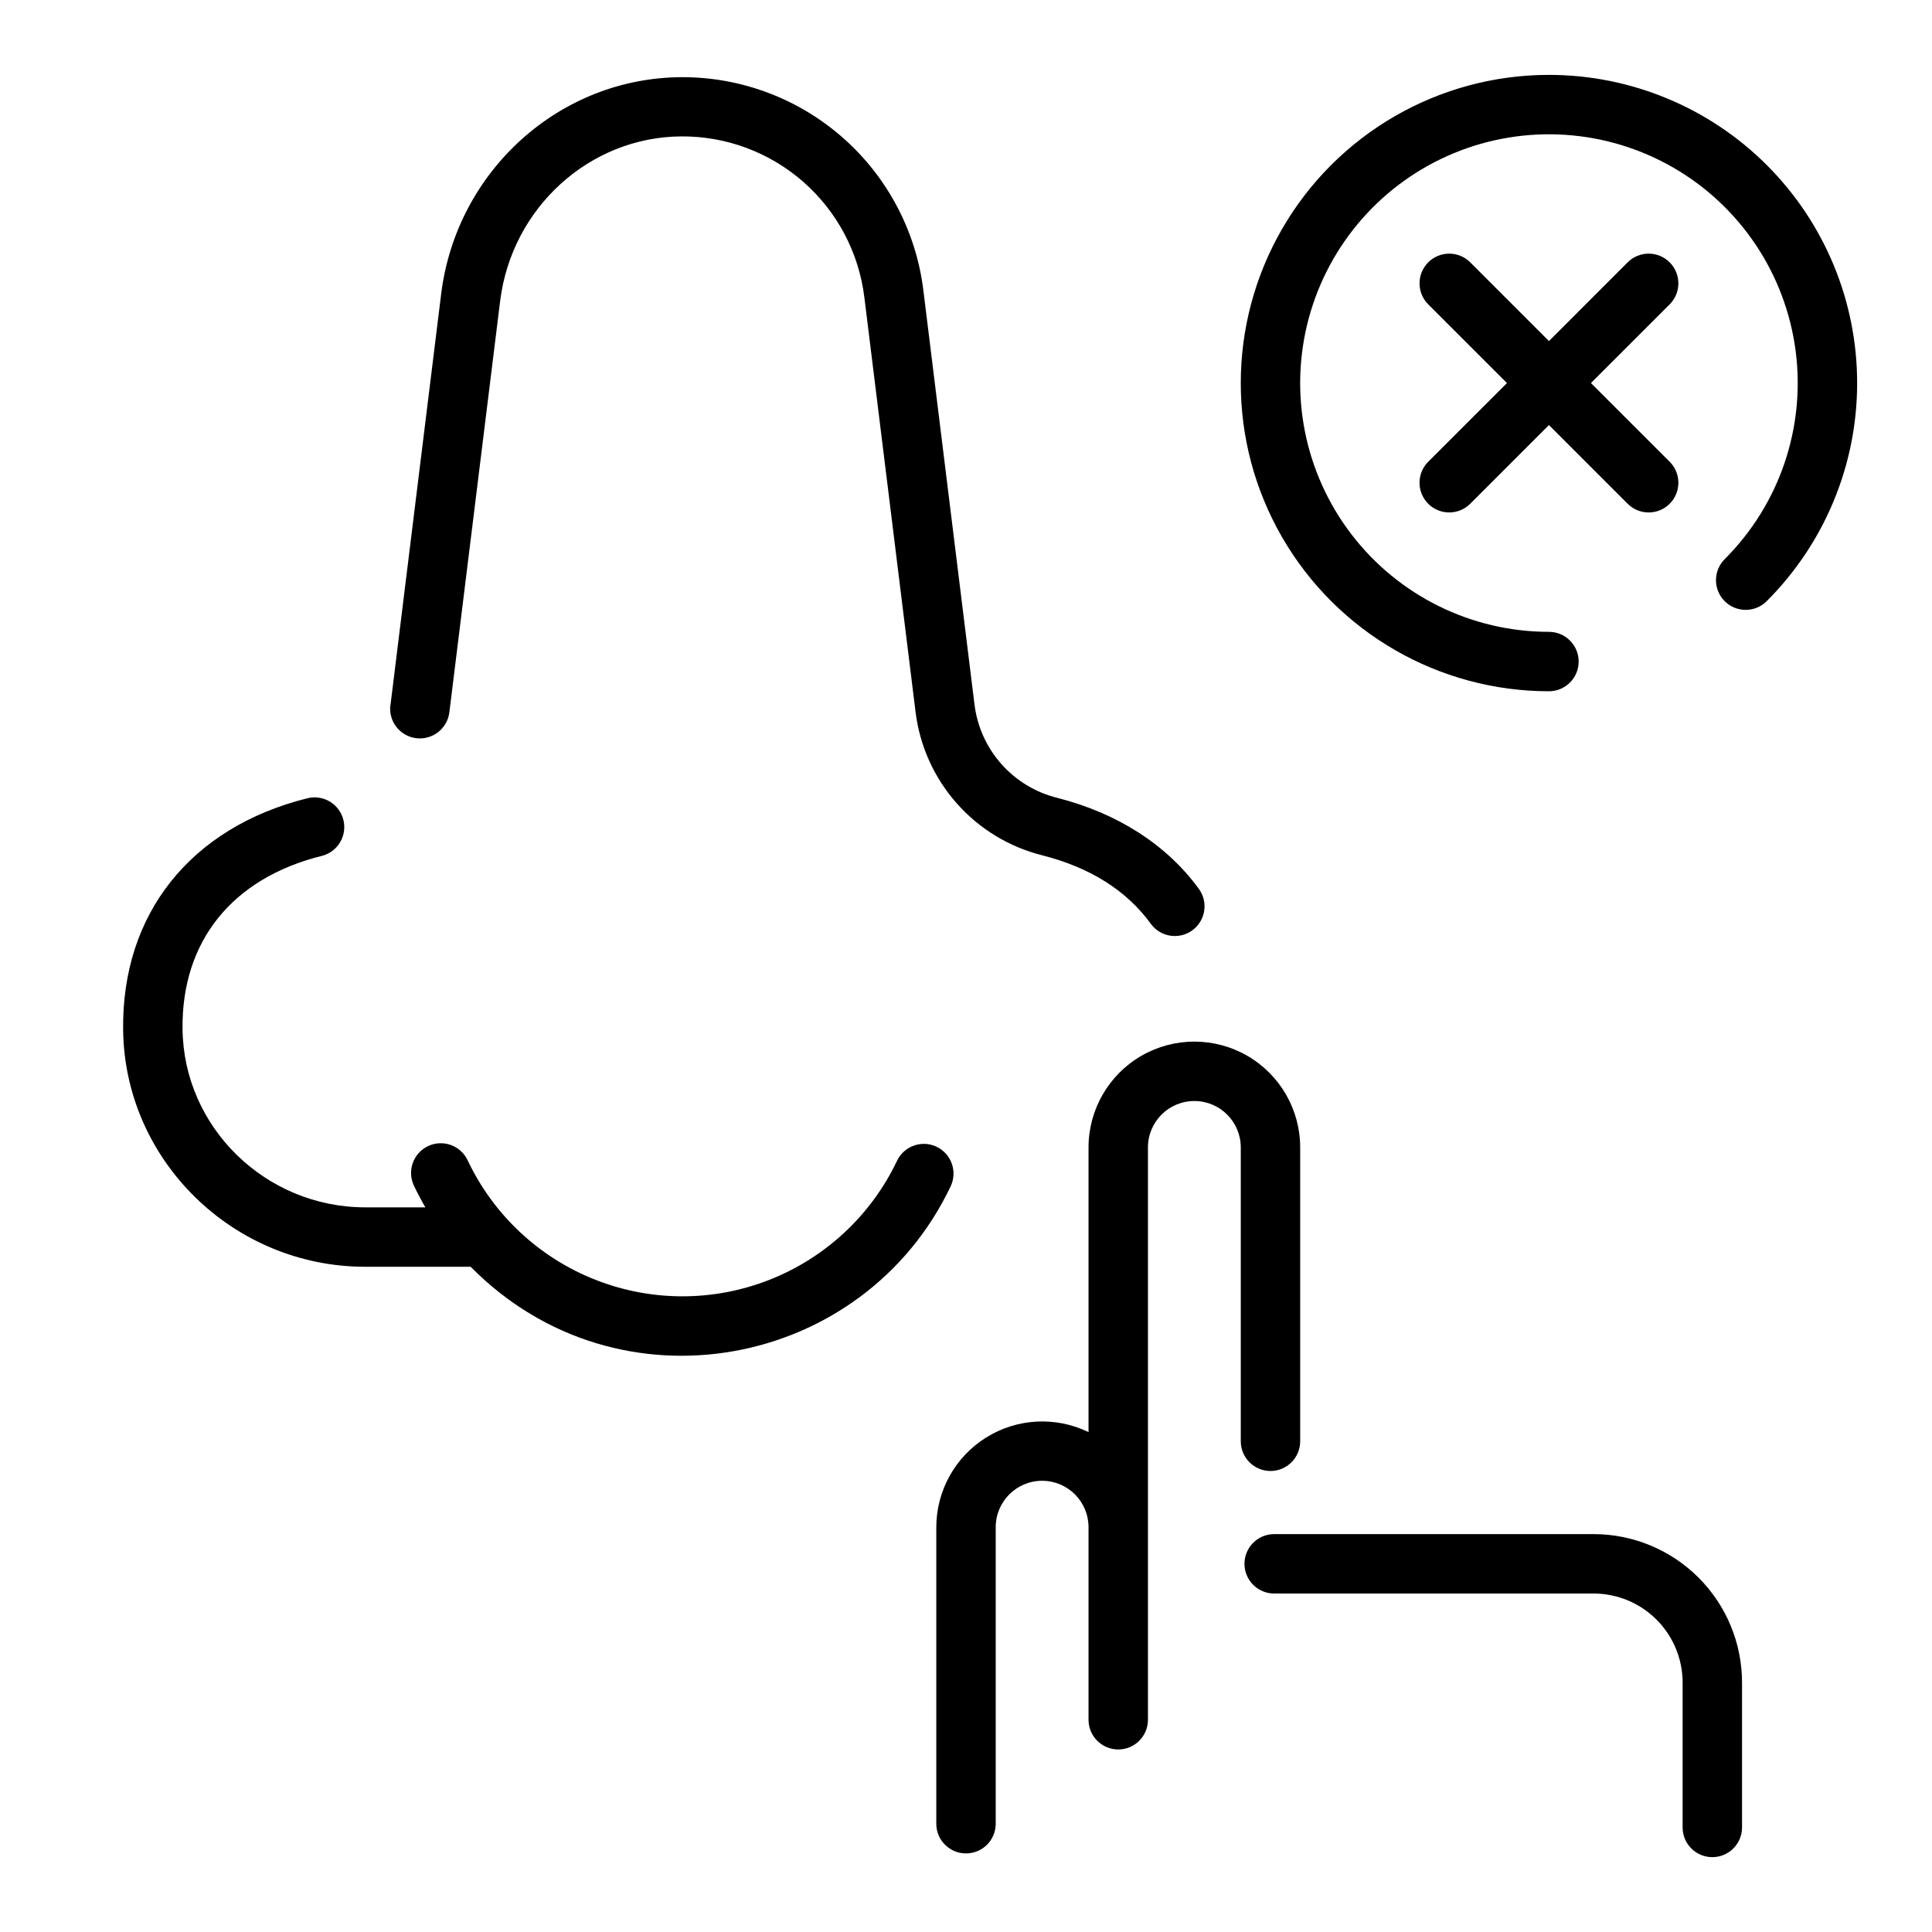 <?xml version="1.0" encoding="UTF-8"?>
<!-- Uploaded to: ICON Repo, www.iconrepo.com, Generator: ICON Repo Mixer Tools -->
<svg fill="#000000" width="800px" height="800px" version="1.1" viewBox="144 144 512 512" xmlns="http://www.w3.org/2000/svg">
 <path d="m247.48 330.87 13.434-108.98c4.035-32.641 31.488-57.438 63.961-57.438 15.68 0.004 30.82 5.734 42.57 16.117 11.75 10.379 19.305 24.695 21.242 40.258l13.559 109.82c0.711 5.863 3.188 11.375 7.102 15.801s9.078 7.559 14.812 8.984c16.031 4.082 29.008 12.43 37.539 24.109 2.566 3.512 1.797 8.438-1.711 11-3.512 2.566-8.438 1.801-11.004-1.711-6.434-8.855-16.098-14.926-28.715-18.145h0.004c-8.809-2.195-16.746-7.016-22.754-13.82-6.012-6.805-9.812-15.277-10.898-24.289l-13.562-109.82c-1.457-11.816-7.207-22.688-16.156-30.543-8.945-7.856-20.469-12.148-32.371-12.066-24.305 0.156-44.938 18.914-47.988 43.621l-13.461 109.03h-0.004c-0.543 4.316-4.481 7.371-8.797 6.828-4.316-0.543-7.371-4.481-6.828-8.797zm144.73 117.03c-3.93-1.867-8.625-0.195-10.492 3.731-6.856 14.402-18.926 25.668-33.766 31.516-14.84 5.852-31.348 5.852-46.188 0-14.844-5.848-26.91-17.113-33.766-31.516-0.867-1.934-2.473-3.441-4.461-4.176-1.988-0.734-4.191-0.633-6.106 0.273-1.914 0.91-3.383 2.555-4.07 4.559s-0.535 4.203 0.418 6.094c0.91 1.91 1.895 3.769 2.953 5.578h-15.945c-26.418 0-48.156-21.223-48.41-47.301-0.266-23.223 13.176-39.93 36.891-45.836v0.004c4.219-1.055 6.785-5.328 5.734-9.547s-5.324-6.789-9.543-5.734c-30.926 7.715-49.199 30.621-48.828 61.293 0.355 34.664 29.156 62.867 64.156 62.867h27.945c39.113 39.676 104.2 27.109 127.2-21.324 1.859-3.922 0.191-8.613-3.727-10.48zm88.48 85.926c2.086 0 4.09-0.832 5.566-2.309 1.477-1.477 2.305-3.477 2.305-5.566v-77.871c0-10.02-5.344-19.277-14.023-24.289-8.676-5.008-19.367-5.008-28.043 0-8.676 5.012-14.023 14.27-14.023 24.289v75.445-0.004c-8.691-4.223-18.945-3.68-27.141 1.441-8.199 5.121-13.184 14.094-13.203 23.762v78.582c0 4.348 3.527 7.871 7.875 7.871s7.871-3.523 7.871-7.871v-78.582c0-6.797 5.508-12.301 12.301-12.301s12.297 5.504 12.297 12.301v51.027c0 4.348 3.527 7.875 7.875 7.875s7.871-3.527 7.871-7.875v-151.67c0-6.793 5.508-12.301 12.301-12.301s12.301 5.508 12.301 12.301v77.871c0 2.09 0.828 4.09 2.305 5.566 1.477 1.477 3.477 2.309 5.566 2.309zm85.609 16.727h-84.625c-4.348 0-7.875 3.523-7.875 7.871s3.527 7.875 7.875 7.875h84.625c6.262 0 12.27 2.484 16.695 6.914 4.43 4.43 6.918 10.438 6.918 16.699v38.379c0 4.348 3.523 7.871 7.871 7.871s7.875-3.523 7.875-7.871v-38.379c0-10.438-4.148-20.449-11.531-27.832-7.379-7.379-17.391-11.527-27.828-11.527zm-11.809-386.71c-29.18 0-56.141 15.57-70.73 40.84-14.59 25.27-14.59 56.402 0 81.672 14.59 25.27 41.551 40.836 70.73 40.836 4.348 0 7.871-3.527 7.871-7.875s-3.523-7.871-7.871-7.871c-20.5 0-39.836-9.535-52.312-25.801-12.477-16.266-16.68-37.41-11.367-57.207 5.312-19.801 19.531-36.004 38.473-43.84 18.945-7.836 40.453-6.418 58.203 3.844 17.746 10.262 29.711 28.195 32.371 48.52 2.66 20.328-4.285 40.734-18.797 55.219-3.074 3.074-3.078 8.059-0.004 11.133 3.074 3.078 8.059 3.078 11.133 0.004 15.336-15.309 23.961-36.082 23.973-57.754 0.012-21.668-8.586-42.453-23.906-57.781-15.316-15.324-36.098-23.938-57.766-23.938zm-26.422 115.96c2.086 0 4.086-0.828 5.559-2.301l20.859-20.859 20.859 20.859h0.004c3.074 3.074 8.062 3.07 11.133-0.004 3.074-3.078 3.074-8.062-0.004-11.137l-20.859-20.848 20.859-20.852c3.078-3.074 3.078-8.059 0.004-11.137-3.07-3.074-8.059-3.078-11.133-0.004l-20.859 20.863-20.863-20.863c-3.074-3.074-8.059-3.07-11.133 0.004-3.074 3.078-3.07 8.062 0.004 11.137l20.863 20.852-20.859 20.852-0.004-0.004c-2.254 2.254-2.93 5.641-1.707 8.586 1.219 2.941 4.09 4.859 7.277 4.856z"/>
</svg>